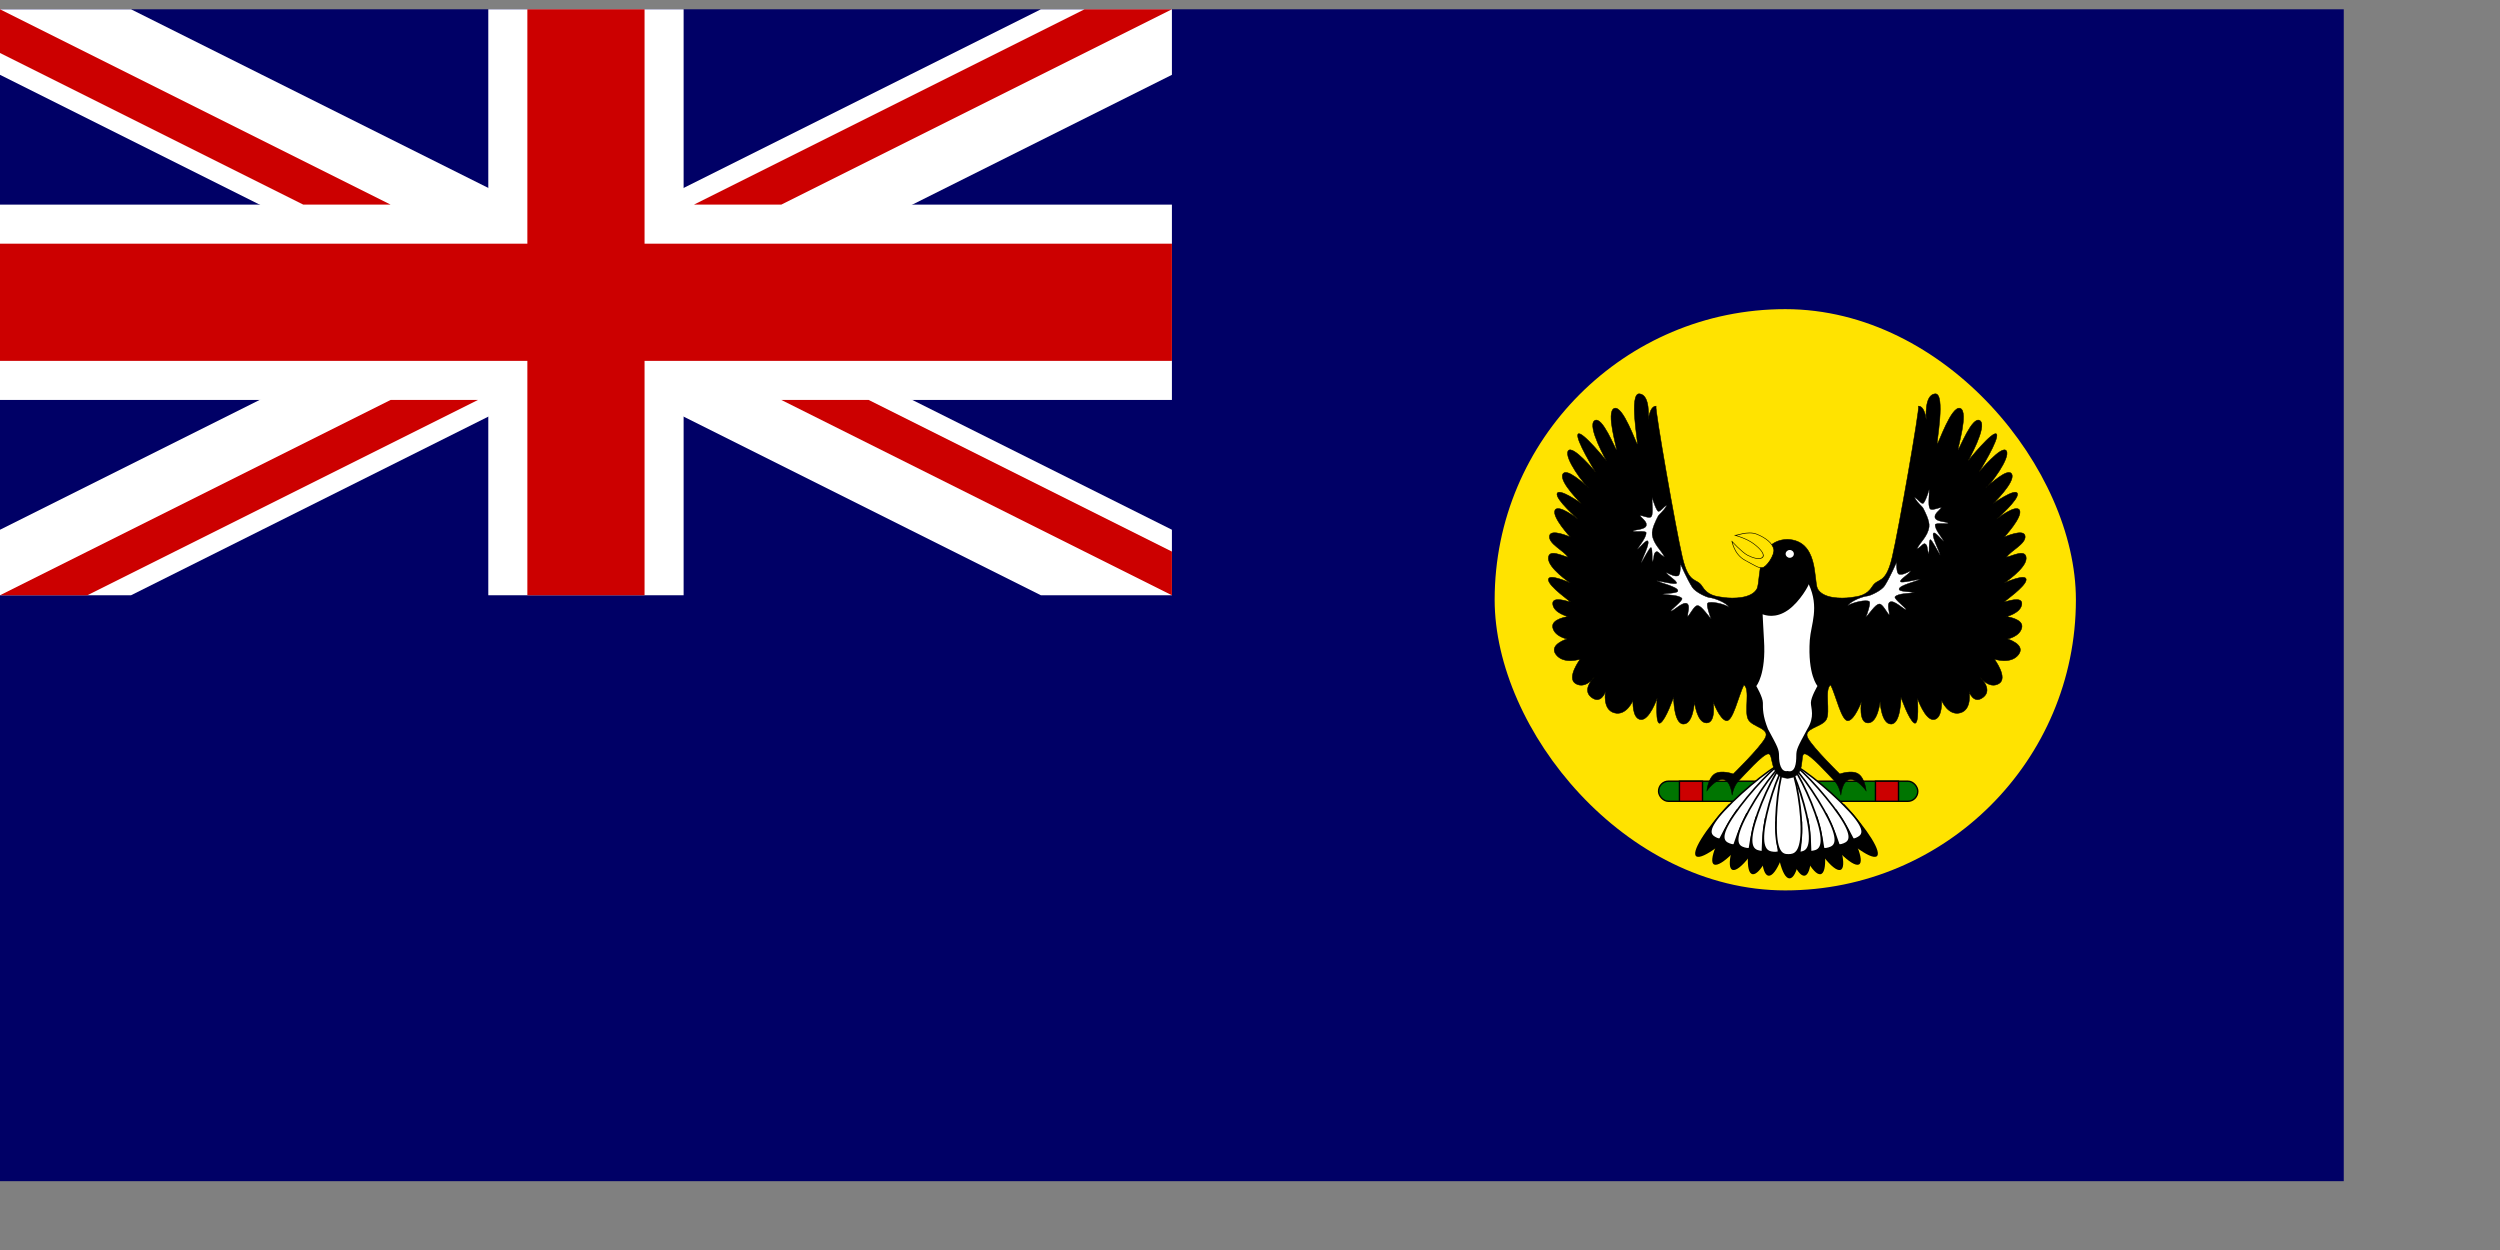 <?xml version="1.0" encoding="UTF-8" standalone="no"?>
<!-- Created with Sodipodi ("http://www.sodipodi.com/") -->
<svg
    xmlns:inkscape="http://www.inkscape.org/namespaces/inkscape"
    xmlns:rdf="http://www.w3.org/1999/02/22-rdf-syntax-ns#"
    xmlns="http://www.w3.org/2000/svg"
    xmlns:sodipodi="http://sodipodi.sourceforge.net/DTD/sodipodi-0.dtd"
    xmlns:cc="http://creativecommons.org/ns#"
    xmlns:xlink="http://www.w3.org/1999/xlink"
    xmlns:dc="http://purl.org/dc/elements/1.1/"
    xmlns:svg="http://www.w3.org/2000/svg"
    xmlns:ns1="http://sozi.baierouge.fr"
    id="svg1"
    height="140mm"
    sodipodi:version="0.32"
    width="280mm"
    version="1.1"
    inkscape:version="0.47 r22583"
    sodipodi:docname="australia_western_australia.svg"
  >
  <rect width="100%" height="100%" fill="#808080" stroke="none"/>
  <sodipodi:namedview
      id="base"
      inkscape:window-x="75"
      inkscape:window-y="75"
      snaptogrid="true"
      inkscape:window-maximized="0"
      inkscape:zoom="0.45357143"
      inkscape:window-height="483"
      showgrid="true"
      inkscape:current-layer="svg1"
      inkscape:cx="496.06299"
      inkscape:cy="248.03149"
      inkscape:window-width="645"
  />
  <rect
      id="rect124"
      style="stroke-width:1pt;fill:#000066"
      height="496.06"
      width="992.13"
      y="3.937"
      x="0"
  />
  <g
      id="g584"
      transform="matrix(8.268 0 0 8.268 0 3.937)"
    >
    <path
        id="path146"
        style="stroke-width:1pt;fill:#ffffff"
        d="m0 0v3.354l53.292 26.646h6.708v-3.354l-53.292-26.646h-6.708zm60 0v3.354l-53.292 26.646h-6.708v-3.354l53.292-26.646h6.708z"
    />
    <path
        id="path136"
        style="stroke-width:1pt;fill:#ffffff"
        d="m25 0v30h10v-30h-10zm-25 10v10h60v-10h-60z"
    />
    <path
        id="path141"
        style="stroke-width:1pt;fill:#cc0000"
        d="m0 12v6h60v-6h-60zm27-12v30h6v-30h-6z"
    />
    <path
        id="path150"
        style="stroke-width:1pt;fill:#cc0000"
        d="m0 30l20-10h4.472l-20 10h-4.472zm0-30l20 10h-4.472l-15.528-7.764v-2.236zm35.528 10l20-10h4.472l-20 10h-4.472zm24.472 20l-20-10h4.472l15.528 7.764v2.236z"
    />
  </g
  >
  <rect
      id="rect578"
      style="fill-rule:evenodd;stroke-width:1pt;fill:#ffe300"
      rx="124.02"
      ry="124.02"
      transform="matrix(.992 0 0 .992 0 3.937)"
      width="248.03"
      y="127.95"
      x="637.8"
      height="248.03"
  />
  <g
      id="g962"
      transform="matrix(.157 0 0 .16 706.12 259.82)"
    >
    <g
        id="g958"
        transform="translate(9.835 -53.15)"
      >
      <rect
          id="rect955"
          style="fill-rule:evenodd;stroke:#000000;stroke-width:3.75;fill:#007501"
          ry="26.575"
          height="53.15"
          width="698.93"
          y="496.06"
          x="-35.539"
      />
      <rect
          id="rect956"
          style="fill-rule:evenodd;stroke:#000000;stroke-width:3.75;fill:#cc0000"
          height="53.15"
          width="62.193"
          y="496.06"
          x="20.731"
      />
      <rect
          id="rect957"
          style="fill-rule:evenodd;stroke:#000000;stroke-width:3.75;fill:#cc0000"
          height="53.15"
          width="62.193"
          y="496.06"
          x="549.21"
      />
    </g
    >
    <g
        id="g921"
        transform="matrix(.907 0 0 .688 31 83.575)"
      >
      <g
          id="g888"
          transform="matrix(.811 -.586 .586 .811 -198.49 275.55)"
        >
        <path
            id="path882"
            sodipodi:nodetypes="ccccc"
            style="stroke-width:1pt;fill-rule:evenodd"
            d="m272.24 835.32c0 120.22-15.95 217.78-35.6 217.78s-35.6-97.56-35.6-217.78c17.77-31.38 12.99-40.1 32.64-40.1s20.79 11.68 38.56 40.1z"
            transform="matrix(1.125 0 0 1 54.876 -159.93)"
        />
        <path
            id="path881"
            sodipodi:nodetypes="ccccc"
            style="fill-rule:evenodd;stroke:#000000;stroke-width:5.352;fill:#ffffff"
            d="m248.84 853.44c0 95.94-20.93 103.34-39.42 103.34-18.5 0-36.47-7.4-36.47-103.34 0-95.95 17.97-244.29 36.47-244.29 18.49 0 39.42 148.34 39.42 244.29z"
            transform="matrix(1 0 0 1.008 109.58 -162.15)"
        />
      </g
      >
      <g
          id="g891"
          transform="matrix(.811 -.586 .586 .811 -199.56 269.01)"
        >
        <path
            id="path883"
            sodipodi:nodetypes="ccccc"
            style="stroke-width:1pt;fill-rule:evenodd"
            d="m272.24 835.32c0 120.22-15.95 217.78-35.6 217.78s-35.6-97.56-35.6-217.78c17.77-31.38 12.99-40.1 32.64-40.1s20.79 11.68 38.56 40.1z"
            transform="matrix(1.114 .158 -.141 .99 142.05 -186.52)"
        />
        <path
            id="path884"
            sodipodi:nodetypes="ccccc"
            style="fill-rule:evenodd;stroke:#000000;stroke-width:5.352;fill:#ffffff"
            d="m248.84 853.44c0 95.94-20.93 103.34-39.42 103.34-18.5 0-36.47-7.4-36.47-103.34 0-95.95 17.97-244.29 36.47-244.29 18.49 0 39.42 148.34 39.42 244.29z"
            transform="matrix(.99 .141 -.142 .998 196.53 -181.03)"
        />
      </g
      >
      <g
          id="g894"
          transform="matrix(.934 -.356 .356 .934 -140.02 143.59)"
        >
        <path
            id="path895"
            sodipodi:nodetypes="ccccc"
            style="stroke-width:1pt;fill-rule:evenodd"
            d="m272.24 835.32c0 120.22-15.95 217.78-35.6 217.78s-35.6-97.56-35.6-217.78c17.77-31.38 12.99-40.1 32.64-40.1s20.79 11.68 38.56 40.1z"
            transform="matrix(1.125 0 0 1 54.876 -159.93)"
        />
        <path
            id="path896"
            sodipodi:nodetypes="ccccc"
            style="fill-rule:evenodd;stroke:#000000;stroke-width:5.352;fill:#ffffff"
            d="m248.84 853.44c0 95.94-20.93 103.34-39.42 103.34-18.5 0-36.47-7.4-36.47-103.34 0-95.95 17.97-244.29 36.47-244.29 18.49 0 39.42 148.34 39.42 244.29z"
            transform="matrix(1 0 0 1.008 109.58 -162.15)"
        />
      </g
      >
      <g
          id="g897"
          transform="matrix(.934 -.356 .356 .934 -139.36 137)"
        >
        <path
            id="path898"
            sodipodi:nodetypes="ccccc"
            style="stroke-width:1pt;fill-rule:evenodd"
            d="m272.24 835.32c0 120.22-15.95 217.78-35.6 217.78s-35.6-97.56-35.6-217.78c17.77-31.38 12.99-40.1 32.64-40.1s20.79 11.68 38.56 40.1z"
            transform="matrix(1.114 .158 -.141 .99 142.05 -186.52)"
        />
        <path
            id="path899"
            sodipodi:nodetypes="ccccc"
            style="fill-rule:evenodd;stroke:#000000;stroke-width:5.352;fill:#ffffff"
            d="m248.84 853.44c0 95.94-20.93 103.34-39.42 103.34-18.5 0-36.47-7.4-36.47-103.34 0-95.95 17.97-244.29 36.47-244.29 18.49 0 39.42 148.34 39.42 244.29z"
            transform="matrix(.99 .141 -.142 .998 196.53 -181.03)"
        />
      </g
      >
      <g
          id="g900"
          transform="matrix(.963 -.268 .268 .963 -116 94.33)"
        >
        <path
            id="path901"
            sodipodi:nodetypes="ccccc"
            style="stroke-width:1pt;fill-rule:evenodd"
            d="m272.24 835.32c0 120.22-15.95 217.78-35.6 217.78s-35.6-97.56-35.6-217.78c17.77-31.38 12.99-40.1 32.64-40.1s20.79 11.68 38.56 40.1z"
            transform="matrix(1.114 .158 -.141 .99 142.05 -186.52)"
        />
        <path
            id="path902"
            sodipodi:nodetypes="ccccc"
            style="fill-rule:evenodd;stroke:#000000;stroke-width:5.352;fill:#ffffff"
            d="m248.84 853.44c0 95.94-20.93 103.34-39.42 103.34-18.5 0-36.47-7.4-36.47-103.34 0-95.95 17.97-244.29 36.47-244.29 18.49 0 39.42 148.34 39.42 244.29z"
            transform="matrix(.99 .141 -.142 .998 196.53 -181.03)"
        />
      </g
      >
      <g
          id="g903"
          transform="matrix(-.811 -.586 -.586 .811 834.09 275.55)"
        >
        <path
            id="path904"
            sodipodi:nodetypes="ccccc"
            style="stroke-width:1pt;fill-rule:evenodd"
            d="m272.24 835.32c0 120.22-15.95 217.78-35.6 217.78s-35.6-97.56-35.6-217.78c17.77-31.38 12.99-40.1 32.64-40.1s20.79 11.68 38.56 40.1z"
            transform="matrix(1.125 0 0 1 54.876 -159.93)"
        />
        <path
            id="path905"
            sodipodi:nodetypes="ccccc"
            style="fill-rule:evenodd;stroke:#000000;stroke-width:5.352;fill:#ffffff"
            d="m248.84 853.44c0 95.94-20.93 103.34-39.42 103.34-18.5 0-36.47-7.4-36.47-103.34 0-95.95 17.97-244.29 36.47-244.29 18.49 0 39.42 148.34 39.42 244.29z"
            transform="matrix(1 0 0 1.008 109.58 -162.15)"
        />
      </g
      >
      <g
          id="g906"
          transform="matrix(-.811 -.586 -.586 .811 835.16 269.01)"
        >
        <path
            id="path907"
            sodipodi:nodetypes="ccccc"
            style="stroke-width:1pt;fill-rule:evenodd"
            d="m272.24 835.32c0 120.22-15.95 217.78-35.6 217.78s-35.6-97.56-35.6-217.78c17.77-31.38 12.99-40.1 32.64-40.1s20.79 11.68 38.56 40.1z"
            transform="matrix(1.114 .158 -.141 .99 142.05 -186.52)"
        />
        <path
            id="path908"
            sodipodi:nodetypes="ccccc"
            style="fill-rule:evenodd;stroke:#000000;stroke-width:5.352;fill:#ffffff"
            d="m248.84 853.44c0 95.94-20.93 103.34-39.42 103.34-18.5 0-36.47-7.4-36.47-103.34 0-95.95 17.97-244.29 36.47-244.29 18.49 0 39.42 148.34 39.42 244.29z"
            transform="matrix(.99 .141 -.142 .998 196.53 -181.03)"
        />
      </g
      >
      <g
          id="g909"
          transform="matrix(-.934 -.356 -.356 .934 775.62 143.59)"
        >
        <path
            id="path910"
            sodipodi:nodetypes="ccccc"
            style="stroke-width:1pt;fill-rule:evenodd"
            d="m272.24 835.32c0 120.22-15.95 217.78-35.6 217.78s-35.6-97.56-35.6-217.78c17.77-31.38 12.99-40.1 32.64-40.1s20.79 11.68 38.56 40.1z"
            transform="matrix(1.125 0 0 1 54.876 -159.93)"
        />
        <path
            id="path911"
            sodipodi:nodetypes="ccccc"
            style="fill-rule:evenodd;stroke:#000000;stroke-width:5.352;fill:#ffffff"
            d="m248.84 853.44c0 95.94-20.93 103.34-39.42 103.34-18.5 0-36.47-7.4-36.47-103.34 0-95.95 17.97-244.29 36.47-244.29 18.49 0 39.42 148.34 39.42 244.29z"
            transform="matrix(1 0 0 1.008 109.58 -162.15)"
        />
      </g
      >
      <g
          id="g912"
          transform="matrix(-.934 -.356 -.356 .934 774.96 137)"
        >
        <path
            id="path913"
            sodipodi:nodetypes="ccccc"
            style="stroke-width:1pt;fill-rule:evenodd"
            d="m272.24 835.32c0 120.22-15.95 217.78-35.6 217.78s-35.6-97.56-35.6-217.78c17.77-31.38 12.99-40.1 32.64-40.1s20.79 11.68 38.56 40.1z"
            transform="matrix(1.114 .158 -.141 .99 142.05 -186.52)"
        />
        <path
            id="path914"
            sodipodi:nodetypes="ccccc"
            style="fill-rule:evenodd;stroke:#000000;stroke-width:5.352;fill:#ffffff"
            d="m248.84 853.44c0 95.94-20.93 103.34-39.42 103.34-18.5 0-36.47-7.4-36.47-103.34 0-95.95 17.97-244.29 36.47-244.29 18.49 0 39.42 148.34 39.42 244.29z"
            transform="matrix(.99 .141 -.142 .998 196.53 -181.03)"
        />
      </g
      >
      <g
          id="g915"
          transform="matrix(-.963 -.268 -.268 .963 751.6 94.33)"
        >
        <path
            id="path916"
            sodipodi:nodetypes="ccccc"
            style="stroke-width:1pt;fill-rule:evenodd"
            d="m272.24 835.32c0 120.22-15.95 217.78-35.6 217.78s-35.6-97.56-35.6-217.78c17.77-31.38 12.99-40.1 32.64-40.1s20.79 11.68 38.56 40.1z"
            transform="matrix(1.114 .158 -.141 .99 142.05 -186.52)"
        />
        <path
            id="path917"
            sodipodi:nodetypes="ccccc"
            style="fill-rule:evenodd;stroke:#000000;stroke-width:5.352;fill:#ffffff"
            d="m248.84 853.44c0 95.94-20.93 103.34-39.42 103.34-18.5 0-36.47-7.4-36.47-103.34 0-95.95 17.97-244.29 36.47-244.29 18.49 0 39.42 148.34 39.42 244.29z"
            transform="matrix(.99 .141 -.142 .998 196.53 -181.03)"
        />
      </g
      >
      <g
          id="g918"
          transform="matrix(.988 -.151 .151 .988 -62.175 52.164)"
        >
        <path
            id="path919"
            sodipodi:nodetypes="ccccc"
            style="stroke-width:1pt;fill-rule:evenodd"
            d="m272.24 835.32c0 120.22-15.95 217.78-35.6 217.78s-35.6-97.56-35.6-217.78c17.77-31.38 12.99-40.1 32.64-40.1s20.79 11.68 38.56 40.1z"
            transform="matrix(1.114 .158 -.141 .99 142.05 -186.52)"
        />
        <path
            id="path920"
            sodipodi:nodetypes="ccccc"
            style="fill-rule:evenodd;stroke:#000000;stroke-width:5.352;fill:#ffffff"
            d="m248.84 853.44c0 95.94-20.93 103.34-39.42 103.34-18.5 0-36.47-7.4-36.47-103.34 0-95.95 17.97-244.29 36.47-244.29 18.49 0 39.42 148.34 39.42 244.29z"
            transform="matrix(.99 .141 -.142 .998 196.53 -181.03)"
        />
      </g
      >
    </g
    >
    <path
        id="path1082"
        sodipodi:rx="4.151062"
        sodipodi:ry="3.225800"
        style="fill-rule:evenodd;stroke-width:1pt;fill:#ffffff"
        sodipodi:type="arc"
        d="m690.94 180.39c0 1.782-1.859 3.226-4.151 3.226s-4.151-1.444-4.151-3.226 1.859-3.226 4.151-3.226 4.151 1.444 4.151 3.226z"
        transform="matrix(.734 -.679 .334 .35 118.46 582.74)"
        sodipodi:cy="180.391159"
        sodipodi:cx="686.793823"
    />
    <path
        id="path1083"
        sodipodi:rx="4.151062"
        sodipodi:ry="3.225800"
        style="stroke-width:1pt;fill-rule:evenodd"
        sodipodi:type="arc"
        d="m690.94 180.39c0 1.782-1.859 3.226-4.151 3.226s-4.151-1.444-4.151-3.226 1.859-3.226 4.151-3.226 4.151 1.444 4.151 3.226z"
        transform="matrix(-.152 -.303 .174 -.067 755.83 400.06)"
        sodipodi:cy="180.391159"
        sodipodi:cx="686.793823"
    />
    <path
        id="path866"
        sodipodi:nodetypes="ccccccccccccccccccccccccccccccccccccccccccccccccccccccccccccccccccccccccccccccccccccccccccccccccccccccccccccccccccccccccc"
        style="fill-rule:evenodd;stroke:#000000;stroke-width:1pt;fill:#000000"
        d="m321.94 435.27c-50.34-2.96-36.76-64.73-51.57-64.73s-65.15 56.27-79.96 71.08c-14.81 14.8-17.77 38.5-17.77 38.5s-2.96-38.5-23.69-41.47c-20.73-2.96-44.43 29.62-44.43 29.62s2.96-32.58 20.73-44.42c17.77-11.85 50.35 0 50.35 0s71.08-68.12 85.89-94.77c14.8-26.66-33.45-28.48-45.29-49.21-11.85-20.73 5.92-79.96-11.85-91.81-14.81 29.62-29.62 97.73-47.39 94.77s-35.54-50.35-35.54-50.35 8.89 56.27-17.76 56.27c-26.659 0-32.582-56.27-32.582-56.27s-2.962 59.24-29.616 59.24-26.654-71.08-26.654-71.08-20.731 59.23-35.539 68.11c-14.808 8.89-8.884-65.15-8.884-65.15s-20.731 59.23-44.424 56.27-20.731-50.35-20.731-50.35-17.77 41.46-50.35 32.58c-32.57-8.89-23.69-56.27-23.69-56.27s-11.85 35.54-38.5 14.81 8.89-53.31 8.89-53.31-23.7 32.58-50.35 17.77c-26.66-14.81 11.85-65.16 11.85-65.16s-44.43 14.81-65.16-11.84c-20.73-26.657 29.62-41.465 29.62-41.465s-32.58-5.923-38.5-29.615c-5.93-23.693 41.46-29.616 41.46-29.616 0-0-38.5-8.885-41.46-32.577-2.97-23.693 44.42-5.924 47.38-5.924s-59.23-41.461-59.23-59.231c0-17.772 59.23 8.885 59.23 8.885s-59.23-38.497-59.23-65.157c0-26.65 38.5-5.92 53.31-2.96-11.85-17.77-53.31-35.54-50.35-56.27s56.27 2.96 56.27 2.96-50.35-53.31-41.46-71.08c8.88-17.77 62.19 23.7 62.19 23.7s-62.19-53.31-56.27-68.12 65.16 26.65 65.16 26.65-59.24-56.26-50.35-77c8.89-20.73 59.23 26.66 71.08 35.54-11.85-5.92-68.12-79.96-56.27-97.73 11.84-17.77 74.04 56.27 74.04 56.27s-56.27-88.85-47.39-100.69c8.89-11.85 77 71.07 77 71.07s-53.31-91.8-32.57-106.61c20.73-14.81 56.26 77 59.23 77 2.96 0-29.62-100.69-5.93-109.58 23.7-8.88 59.235 94.77 62.196 94.77 2.962 0-23.696-136.23 5.923-133.27 29.616 2.96 23.693 65.16 23.693 68.12s2.962-35.54 20.731-35.54c-2.962 8.88 53.308 325.77 71.078 399.81 17.769 74.04 38.5 53.309 53.308 77.002 14.811 23.692 35.541 26.654 59.231 29.615 23.69 2.962 74.47 3.467 88.85-23.692 10.54-25.087-2.97-127.34 81.44-130.3 84.41 2.96 70.9 105.22 81.44 130.3 14.38 27.164 65.16 26.659 88.85 23.697 23.69-2.961 44.42-5.923 59.23-29.615 14.81-23.693 35.54-2.962 53.31-77.002s74.04-390.93 71.08-399.81c17.77 0 20.73 38.5 20.73 35.54s-5.92-65.16 23.69-68.12c29.62-2.96 2.96 133.27 5.92 133.27 2.97 0 38.5-103.65 62.2-94.77 23.69 8.89-8.89 109.58-5.93 109.58 2.97 0 38.51-91.81 59.23-77 20.74 14.81-32.57 106.61-32.57 106.61s68.11-82.92 77-71.07c8.88 11.84-47.39 100.69-47.39 100.69s62.2-74.04 74.04-56.27c11.85 17.77-44.42 91.81-56.27 97.73 11.85-8.88 62.2-56.27 71.08-35.54 8.89 20.74-50.35 77-50.35 77s59.24-41.46 65.16-26.65-56.27 68.12-56.27 68.12 53.31-41.47 62.19-23.7c8.89 17.77-41.46 71.08-41.46 71.08s53.31-23.69 56.27-2.96-38.5 38.5-50.35 56.27c14.81-2.96 53.31-23.69 53.31 2.96 0 26.66-59.23 65.157-59.23 65.157s59.23-26.657 59.23-8.885c0 17.77-62.19 59.231-59.23 59.231s50.35-17.769 47.38 5.924c-2.96 23.692-41.46 32.577-41.46 32.577 0-0 47.39 5.923 41.46 29.616-5.92 23.692-38.5 29.615-38.5 29.615s50.35 14.808 29.62 41.465c-20.73 26.65-65.15 11.84-65.15 11.84s38.5 50.35 11.84 65.16c-26.65 14.81-50.34-17.77-50.34-17.77s35.53 32.58 8.88 53.31-38.5-14.81-38.5-14.81 8.89 47.38-23.69 56.27c-32.58 8.88-50.35-32.58-50.35-32.58s2.96 47.39-20.73 50.35-44.42-56.27-44.42-56.27 5.92 74.04-8.89 65.15c-14.81-8.88-35.54-68.11-35.54-68.11s0 71.08-26.65 71.08c-26.66 0-29.62-59.24-29.62-59.24s-5.92 56.27-32.57 56.27c-26.66 0-17.77-56.27-17.77-56.27s-17.77 47.39-35.54 50.35-32.58-65.15-47.39-94.77c-17.77 11.85 0 71.08-11.84 91.81-11.85 20.73-64.29 22.55-49.48 49.21 14.81 26.65 85.88 94.77 85.88 94.77s32.58-11.85 50.35 0c17.77 11.84 20.73 44.42 20.73 44.42s-23.69-32.58-44.42-29.62c-20.73 2.97-23.7 41.47-23.7 41.47s-2.96-23.7-17.77-38.5c-14.8-14.81-65.15-71.08-79.96-71.08s7.15 61.77-46.16 64.73z"
    />
    <path
        id="path871"
        sodipodi:nodetypes="csccccccccccccc"
        style="fill-rule:evenodd;fill:#ffffff"
        d="m379.08-78.482c1.6 0.456-22.16 45.458-55.85 68.757-33.7 23.299-61.73 13.482-68.38 11.038 0.54 7.227 2.19 46.685 3.67 67.417 6.12 91.75-20.73 122.47-20.73 122.47s17.77 29.62 17.77 44.42c0 14.81-0.8 34.17 13.94 69.79 26.27 47.61 29.62 53.31 29.62 71.08s4.55 43.43 23.26 39.51c20.8 5.84 23.26-21.92 23.26-39.69s3.35-23.47 29.61-71.08c21.03-33.53 9.75-54.98 9.75-69.79 0-14.8 17.77-44.42 17.77-44.42s-26.84-29.68-20.73-121.42c2.96-41.465 26.66-85.888-2.96-148.08z"
    />
    <path
        id="path872"
        sodipodi:nodetypes="cccccccccc"
        style="fill-rule:evenodd;stroke:black;stroke-width:1pt;fill:#ffe300"
        d="m199.99-198.15s21.99 4.19 35.6 14.66 20.94 21.99 14.66 28.27-19.89 3.14-30.36-2.09c-10.47-5.24-29.32-28.27-28.27-28.27 1.04 0 0 28.27 21.98 39.79 21.99 11.51 24.73 14.13 33.1 13.08 8.38-1.05 30.09-29.77 29.04-42.34-1.04-12.56-12.92-23.1-30.72-29.38s-45.03 8.38-45.03 6.28z"
        transform="matrix(1.326 .106 .177 1.236 -49.825 16.054)"
    />
    <path
        id="path873"
        sodipodi:rx="11.105911"
        sodipodi:ry="10.365524"
        style="fill:#ffffff;fill-rule:evenodd"
        sodipodi:type="arc"
        d="m337.62-155.48c0 5.725-4.972 10.366-11.106 10.366-6.134 0-11.106-4.641-11.106-10.366 0-5.725 4.972-10.366 11.106-10.366 6.134 0 11.106 4.641 11.106 10.366z"
        transform="translate(1.481 -2.962)"
        sodipodi:cy="-155.483719"
        sodipodi:cx="326.513733"
    />
    <path
        id="path874"
        sodipodi:nodetypes="cscscscscscscscscs"
        style="fill-rule:evenodd;stroke:black;stroke-width:1pt;fill:#ffffff"
        d="m528.64-38.502c7.55 0.151 39.82-13.953 49.61-29.615 16.12-25.8 37.76-75.523 37.76-75.523s-4.45 38.5 4.44 41.46c8.89 2.966 17.77-1.48 32.58-8.88-2.96 9.62-32.83 25.526-30.36 33.318 2.33 5.644 43.69-2.962 54.79-3.702-9.62 6.663-57.89 14.489-59.97 27.394-1.62 10.047 31.09 10.366 41.46 15.548-13.33 1.481-45.07-1.988-54.05 8.885-5.08 6.156 33.32 44.424 27.4 44.424-5.93 0-31.76-36.417-42.95-28.135-8.81 6.526-2.22 30.356-3.7 42.202-6.66-8.144-16.23-38.181-25.17-38.5-11.79-0.421-31.1 33.318-39.98 39.981 5.18-10.365 16.71-45.447 12.58-50.347-5.88-8.04-46.64-1.48-59.97 8.885 10.37-17.029 46.71-27.556 55.53-27.395z"
        transform="matrix(.977 -.068 .056 .805 22.637 19.919)"
    />
    <path
        id="path875"
        sodipodi:nodetypes="cscscscscscscscscs"
        style="fill-rule:evenodd;stroke:black;stroke-width:1pt;fill:#ffffff"
        d="m528.64-38.502c7.55 0.151 39.82-13.953 49.61-29.615 16.12-25.8 37.76-75.523 37.76-75.523s-4.45 38.5 4.44 41.46c8.89 2.966 17.77-1.48 32.58-8.88-2.96 9.62-32.83 25.526-30.36 33.318 2.33 5.644 43.69-2.962 54.79-3.702-9.62 6.663-57.89 14.489-59.97 27.394-1.62 10.047 31.09 10.366 41.46 15.548-13.33 1.481-45.07-1.988-54.05 8.885-5.08 6.156 33.32 44.424 27.4 44.424-5.93 0-31.76-36.417-42.95-28.135-8.81 6.526-2.22 30.356-3.7 42.202-6.66-8.144-16.23-38.181-25.17-38.5-11.79-0.421-31.1 33.318-39.98 39.981 5.18-10.365 16.71-45.447 12.58-50.347-5.88-8.04-46.64-1.48-59.97 8.885 10.37-17.029 46.71-27.556 55.53-27.395z"
        transform="matrix(-.977 -.068 -.056 .805 626.51 24.108)"
    />
    <path
        id="path876"
        sodipodi:nodetypes="cscscscscscscscscs"
        style="fill-rule:evenodd;stroke:black;stroke-width:1pt;fill:#ffffff"
        d="m546.54-30.339c7.61-1.682 38.08-6.692 47.87-22.354 16.12-25.8 8.65-64.007 14.71-88.507 6.87 22.34 2.44 36.06 11.33 39.02 8.89 2.966 11.84-5.42 26.65-12.82-2.96 9.62-26.9 29.466-24.43 37.258 2.33 5.644 43.69-2.962 54.79-3.702-9.62 6.663-57.89 14.489-59.97 27.394-1.62 10.047 31.09 10.366 41.46 15.548-13.33 1.481-45.07-1.988-54.05 8.885-5.08 6.156 33.32 44.424 27.4 44.424-5.93 0-31.76-36.417-42.95-28.135-8.81 6.526-2.22 30.356-3.7 42.202-6.66-8.144-16.23-38.181-25.17-38.5-11.79-0.421-31.1 33.318-39.98 39.981 5.18-10.365 16.71-45.447 12.58-50.347-5.88-8.04-18.55-4.779-32.82-12.81 23.57-3.576 37.87 5.684 46.28 2.463z"
        transform="matrix(.522 .718 .464 -.549 417.9 -685.78)"
    />
    <path
        id="path877"
        sodipodi:nodetypes="cscscscscscscscscs"
        style="fill-rule:evenodd;stroke:black;stroke-width:1pt;fill:#ffffff"
        d="m546.54-30.339c7.61-1.682 38.08-6.692 47.87-22.354 16.12-25.8 8.65-64.007 14.71-88.507 6.87 22.34 2.44 36.06 11.33 39.02 8.89 2.966 11.84-5.42 26.65-12.82-2.96 9.62-26.9 29.466-24.43 37.258 2.33 5.644 43.69-2.962 54.79-3.702-9.62 6.663-57.89 14.489-59.97 27.394-1.62 10.047 31.09 10.366 41.46 15.548-13.33 1.481-45.07-1.988-54.05 8.885-5.08 6.156 33.32 44.424 27.4 44.424-5.93 0-31.76-36.417-42.95-28.135-8.81 6.526-2.22 30.356-3.7 42.202-6.66-8.144-16.23-38.181-25.17-38.5-11.79-0.421-31.1 33.318-39.98 39.981 5.18-10.365 16.71-45.447 12.58-50.347-5.88-8.04-18.55-4.779-32.82-12.81 23.57-3.576 37.87 5.684 46.28 2.463z"
        transform="matrix(-.522 .718 -.464 -.549 242.94 -664.84)"
    />
  </g
  >
</svg
>
